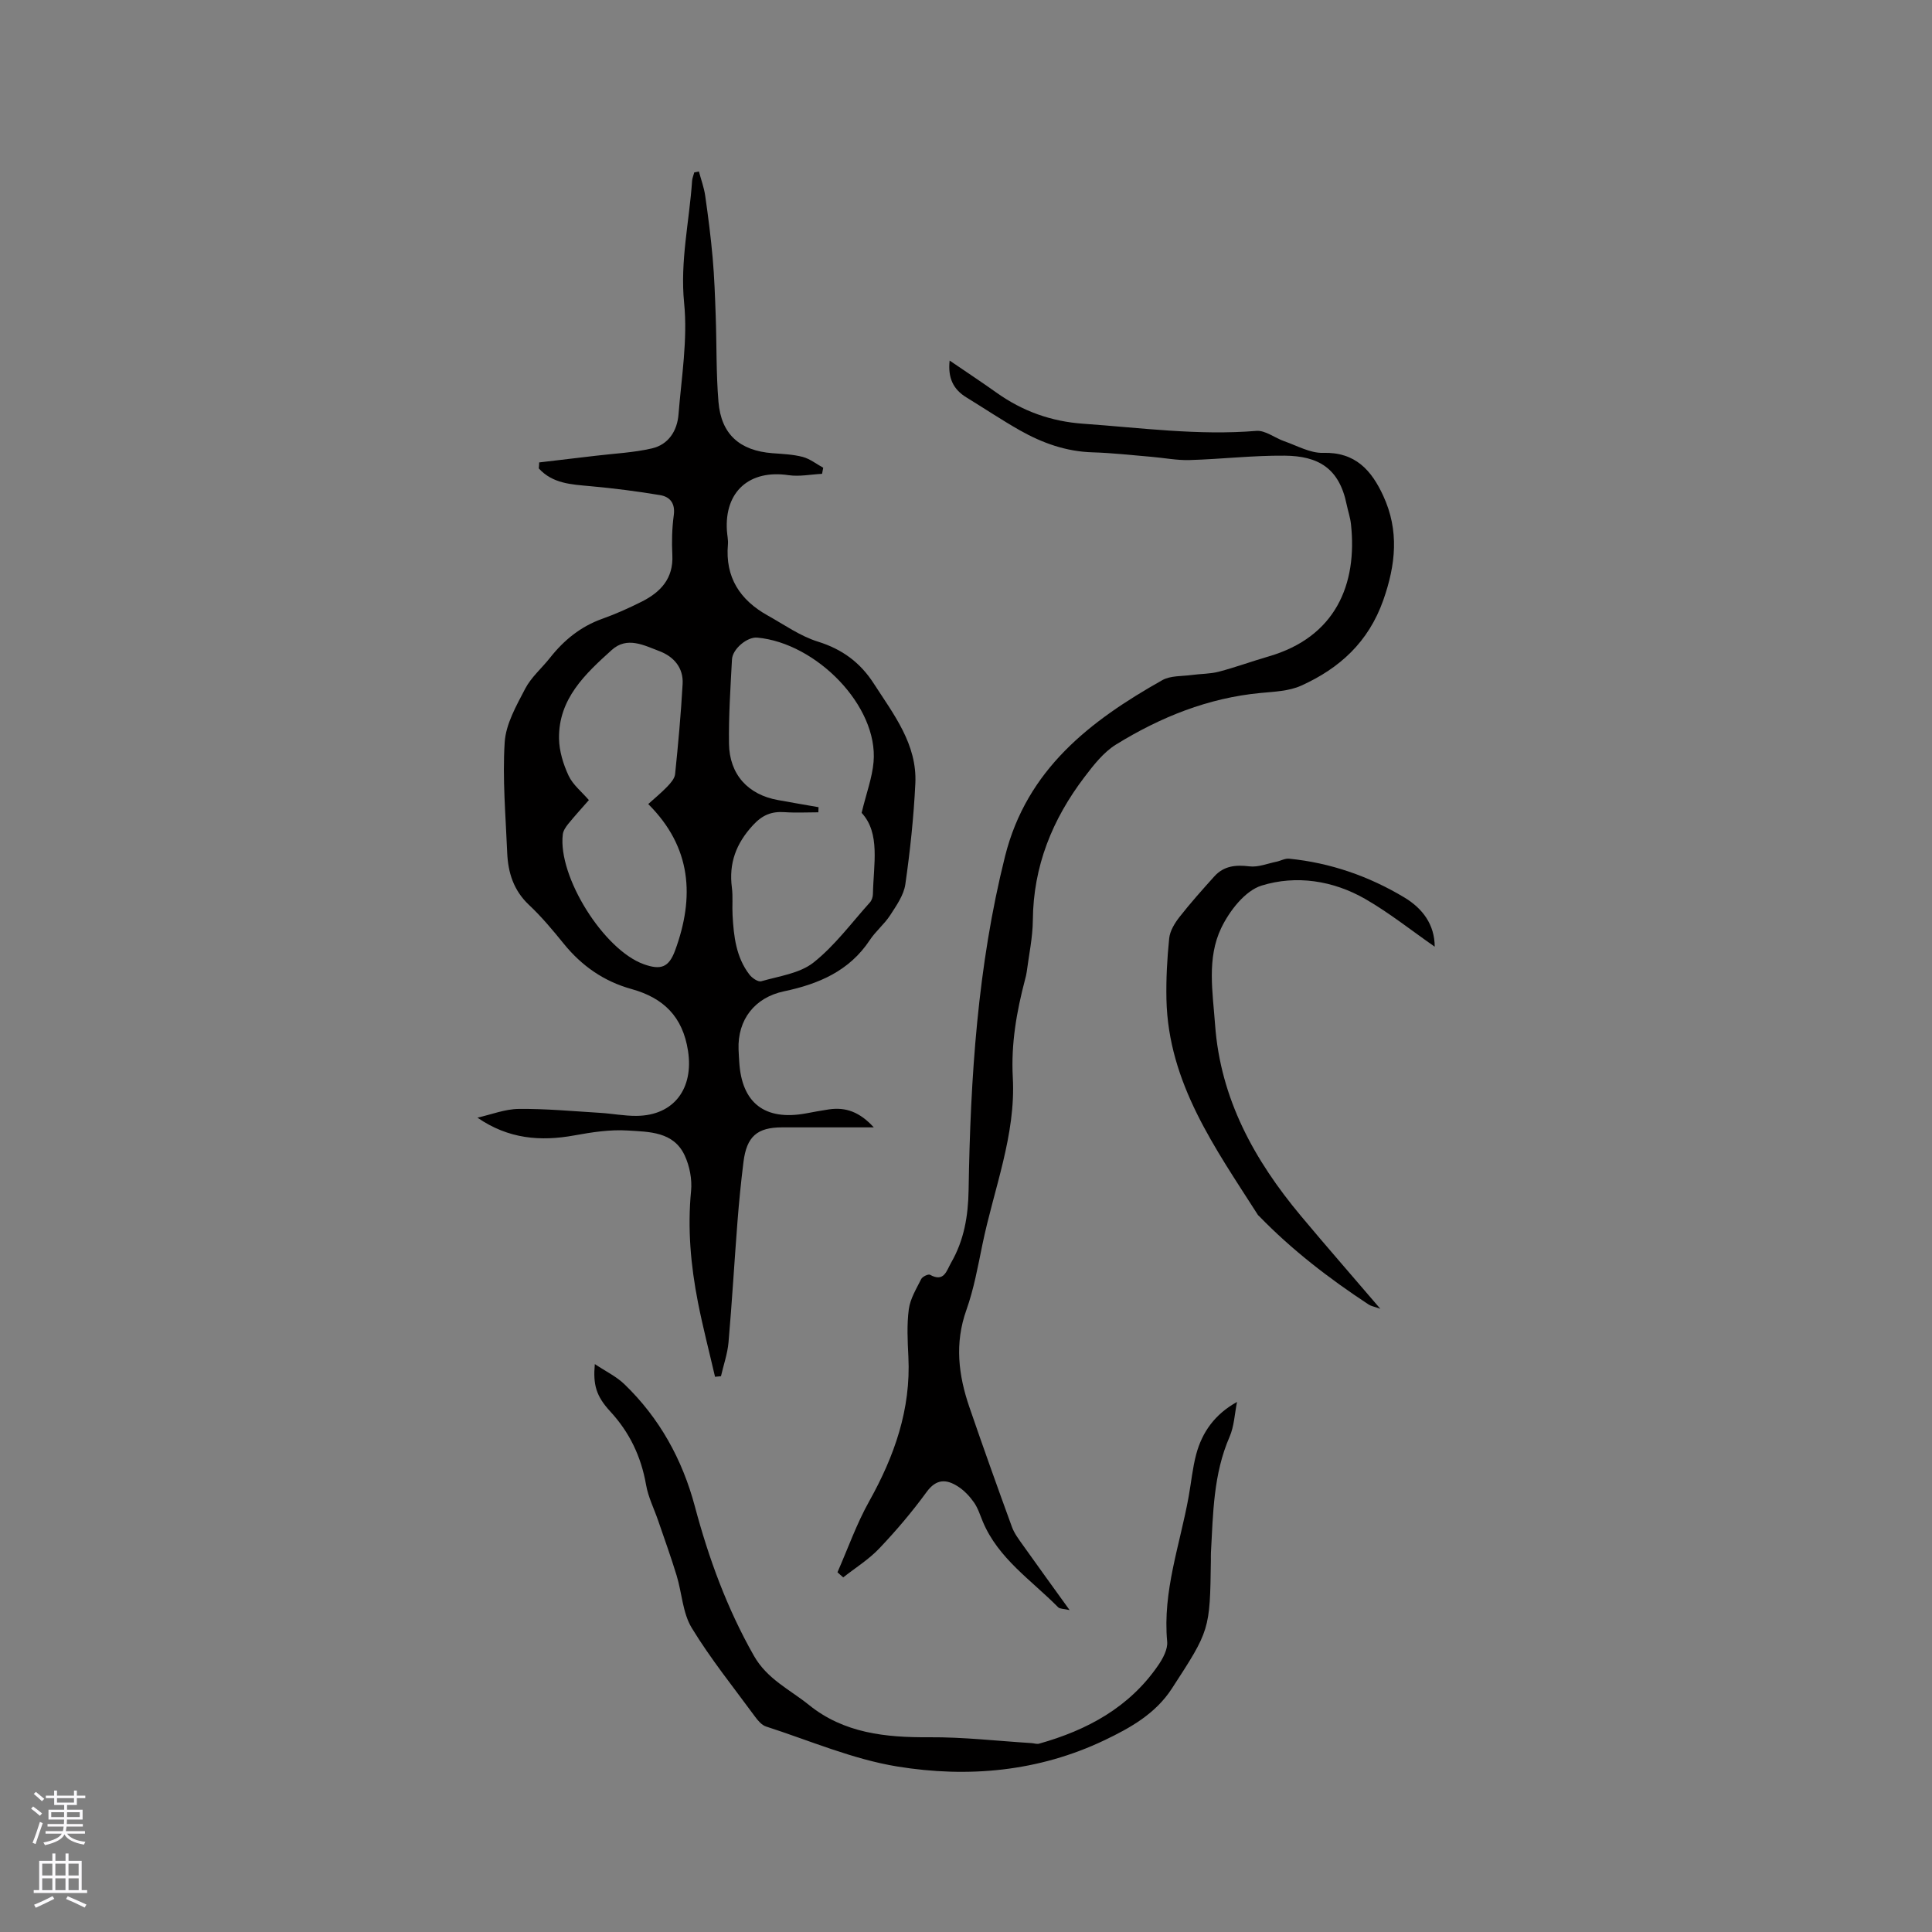 <svg enable-background="new 0 0 400 400" viewBox="0 0 400 400" xmlns="http://www.w3.org/2000/svg"><rect x="0" y="0" width="400" height="400" fill="#808080" stroke="none"/><g fill="#010000"><path d="m111.63 95.74c3.93-.46 7.86-.92 11.79-1.39 3.85-.46 7.78-.64 11.54-1.51 3.44-.79 5.25-3.64 5.52-7.05.61-7.69 1.92-15.49 1.16-23.07-.86-8.65 1.08-16.86 1.65-25.26.04-.6.3-1.18.45-1.77.32-.06.64-.12.96-.19.45 1.69 1.07 3.35 1.31 5.06.61 4.27 1.16 8.55 1.54 12.84.35 3.99.49 8 .63 12.01.21 5.93.08 11.88.57 17.78.56 6.74 4.4 10.11 11.17 10.64 2.11.16 4.26.24 6.28.77 1.5.4 2.83 1.47 4.24 2.24-.08.42-.16.84-.24 1.26-2.32.12-4.69.61-6.94.28-8.08-1.2-13.29 3.38-12.76 11.5.06.95.29 1.91.21 2.85-.6 6.8 2.5 11.51 8.25 14.71 3.41 1.9 6.71 4.26 10.37 5.4 5.04 1.57 8.76 4.31 11.57 8.67 4.13 6.41 9.01 12.58 8.61 20.73-.34 6.97-1.08 13.94-2.07 20.84-.32 2.25-1.85 4.41-3.14 6.41-1.2 1.85-3.01 3.31-4.23 5.16-4.24 6.41-10.62 9.09-17.75 10.59-6.04 1.27-9.64 5.86-9.41 12.04.03.85.09 1.69.14 2.54.5 8.57 5.3 12.27 13.86 10.69 1.56-.29 3.12-.59 4.69-.82 3.51-.52 6.39.53 9.31 3.72-1.88 0-3.27 0-4.67 0-4.77 0-9.54 0-14.32 0-5.15 0-7.33 1.88-7.99 7.15-.51 4.1-.92 8.21-1.24 12.33-.65 8.34-1.13 16.7-1.86 25.04-.21 2.36-1.03 4.67-1.56 7-.41.04-.82.08-1.23.12-1.19-5.14-2.52-10.25-3.54-15.43-1.49-7.61-2.18-15.27-1.42-23.06.23-2.4-.3-5.14-1.32-7.33-2.3-4.97-7.38-4.89-11.81-5.17-3.64-.23-7.4.35-11.02 1.01-7.01 1.28-13.66.76-20.08-3.67 2.85-.64 5.69-1.78 8.55-1.81 5.59-.06 11.19.47 16.79.81 2.53.15 5.06.65 7.58.63 7.81-.06 11.87-5.71 10.68-13.44-1.1-7.15-5.11-10.99-11.7-12.82-5.7-1.58-10.3-4.78-14.02-9.37-2.27-2.8-4.59-5.59-7.21-8.05-3.19-3-4.34-6.69-4.51-10.81-.31-7.62-1-15.28-.52-22.86.24-3.78 2.41-7.57 4.24-11.08 1.24-2.39 3.45-4.26 5.16-6.43 2.88-3.65 6.34-6.46 10.79-8.05 2.78-.99 5.5-2.21 8.15-3.54 3.93-1.97 6.62-4.8 6.37-9.67-.14-2.74-.07-5.54.3-8.26.33-2.46-.8-3.8-2.83-4.14-4.77-.8-9.59-1.41-14.41-1.85-3.93-.36-7.83-.51-10.71-3.68.05-.43.07-.83.08-1.24zm57.84 71.38c-.01.35-.03.71-.04 1.06-2.32 0-4.66.13-6.97-.03-2.71-.19-4.61.57-6.58 2.71-3.49 3.79-5.01 7.87-4.35 12.92.24 1.88.03 3.81.14 5.71.24 4.36.72 8.69 3.5 12.3.54.7 1.79 1.56 2.44 1.37 3.7-1.07 7.96-1.62 10.82-3.88 4.42-3.5 7.87-8.22 11.69-12.46.38-.42.6-1.14.61-1.73.12-6.16 1.58-12.57-2.34-16.8 1-4.14 2.19-7.28 2.47-10.51 1.02-11.59-11.85-24.65-24.08-25.77-2.07-.19-5.11 2.34-5.23 4.5-.31 5.81-.7 11.64-.62 17.45.09 6.41 3.96 10.59 10.18 11.69 2.77.51 5.57.98 8.36 1.47zm-35.26-.65c1.33-1.2 2.71-2.33 3.94-3.61.7-.73 1.52-1.66 1.62-2.57.64-6.21 1.21-12.44 1.56-18.68.19-3.36-1.84-5.68-4.81-6.8-3.18-1.2-6.68-3.1-9.85-.25-5.51 4.97-11.06 10.13-10.93 18.37.04 2.58.88 5.3 1.98 7.66.89 1.9 2.73 3.35 4.2 5.06-1.53 1.75-2.96 3.31-4.29 4.95-.5.62-1.02 1.39-1.11 2.15-1.05 8.73 8.49 23.94 16.79 26.89 3.49 1.24 5.16.68 6.46-2.85 4.06-11.04 3.45-21.35-5.56-30.32z"/><path d="m173.39 325.52c2.16-4.91 3.95-10.02 6.56-14.68 5.22-9.35 8.66-19.05 8.12-29.93-.16-3.28-.34-6.62.09-9.85.29-2.17 1.56-4.23 2.57-6.25.25-.5 1.46-1.08 1.82-.88 2.93 1.62 3.42-.86 4.36-2.49 2.69-4.67 3.54-9.63 3.63-15.09.37-23.23 1.86-46.35 7.54-69.05 4.51-18 17.59-28.04 32.56-36.48 1.7-.96 4.05-.79 6.1-1.07 1.86-.26 3.79-.21 5.59-.68 3.48-.91 6.86-2.16 10.32-3.16 13.84-4.01 18.42-14.89 17.05-27.42-.15-1.36-.61-2.68-.89-4.03-1.53-7.56-5.9-10.06-12.84-10.12-6.55-.06-13.11.72-19.67.91-2.62.08-5.26-.45-7.89-.67-4.07-.34-8.13-.81-12.21-.93-5.46-.16-10.39-1.92-15.04-4.55-3.77-2.14-7.39-4.56-11.09-6.83-2.7-1.66-3.85-4-3.46-7.62 3.45 2.36 6.61 4.44 9.7 6.64 5.39 3.84 11.29 5.97 17.97 6.44 11.93.84 23.81 2.47 35.84 1.48 1.85-.15 3.83 1.47 5.79 2.15 2.65.92 5.37 2.48 8.01 2.4 6.69-.2 10.04 3.61 12.48 8.92 3.3 7.17 2.59 14.19 0 21.56-3.06 8.68-9.05 14.13-17.01 17.72-2.51 1.13-5.54 1.24-8.37 1.51-10.9 1.02-20.77 5.01-29.95 10.67-2.59 1.6-4.66 4.26-6.55 6.75-6.64 8.73-10.59 18.45-10.68 29.62-.03 3.58-.81 7.15-1.27 10.72-.07.52-.2 1.04-.34 1.55-1.75 6.66-2.92 13.28-2.54 20.31.65 11.92-3.93 23.08-6.29 34.57-.94 4.56-1.77 9.2-3.32 13.56-2.46 6.89-1.65 13.5.62 20.11 2.85 8.31 5.81 16.58 8.82 24.83.5 1.36 1.44 2.58 2.29 3.78 3.05 4.3 6.15 8.56 9.64 13.41-1.27-.29-2.03-.23-2.37-.58-5.53-5.61-12.38-10.07-15.59-17.71-.57-1.37-1.02-2.84-1.86-4.03-.88-1.25-2.02-2.46-3.31-3.28-2.36-1.51-4.44-1.63-6.46 1.13-2.99 4.1-6.3 8.01-9.8 11.69-2.18 2.3-4.96 4.03-7.48 6.01-.42-.35-.8-.71-1.19-1.06z"/><path d="m123.15 282.42c2.23 1.49 4.45 2.55 6.13 4.17 7.27 7.01 11.99 15.57 14.58 25.28 2.87 10.78 6.66 21.13 12.21 30.91 2.77 4.89 7.45 7.01 11.4 10.2 7.26 5.87 15.89 6.76 24.91 6.7 7.06-.05 14.12.77 21.18 1.21.52.03 1.09.25 1.56.12 9.93-2.79 18.65-7.47 24.65-16.19.99-1.43 2.03-3.36 1.88-4.95-.97-10.41 2.66-20.07 4.45-30.02.53-2.92.8-5.9 1.56-8.75 1.23-4.6 3.87-8.31 8.45-10.84-.49 2.42-.58 5.01-1.54 7.22-3.36 7.7-3.41 15.87-3.86 24-.03.53 0 1.06-.01 1.59-.2 14.43-.21 14.42-8.08 26.53-3.39 5.22-8.56 8.12-13.94 10.69-13.67 6.52-28.27 7.82-42.87 5.45-9.28-1.51-18.18-5.37-27.22-8.29-.89-.29-1.68-1.23-2.28-2.05-4.45-6.07-9.2-11.96-13.1-18.37-1.88-3.1-2.02-7.22-3.12-10.83-1.16-3.81-2.52-7.56-3.81-11.33-.85-2.49-2.08-4.9-2.52-7.46-1.02-5.82-3.39-10.82-7.4-15.17-2.96-3.21-3.59-5.56-3.21-9.82z"/><path d="m297.04 196c-4.83-3.36-9.37-6.99-14.35-9.86-6.67-3.84-14.32-5.01-21.49-2.79-3.42 1.06-6.65 5.23-8.35 8.77-3.02 6.26-1.77 13.27-1.28 20.04 1.11 15.36 8.14 28.05 17.75 39.56 5.22 6.25 10.59 12.38 16.46 19.25-1.35-.48-1.95-.57-2.4-.87-8.16-5.36-15.88-11.29-22.7-18.32-.07-.08-.17-.13-.23-.22-8.82-13.82-18.56-27.27-18.95-44.63-.09-4.22.14-8.47.57-12.67.16-1.53 1.13-3.12 2.12-4.39 2.28-2.91 4.75-5.68 7.23-8.43 1.96-2.17 4.42-2.42 7.26-2.07 1.8.22 3.72-.58 5.58-.96.88-.18 1.77-.71 2.62-.63 8.56.85 16.52 3.62 23.86 8.02 3.81 2.29 6.29 5.63 6.3 10.2z"/></g><path d="m6.44 374.46.42-.45c.65.47 1.27.95 1.85 1.44l-.45.49c-.65-.56-1.25-1.06-1.82-1.48m.93 7.33-.63-.26c.55-1.36 1.05-2.8 1.52-4.33.19.1.38.19.59.27-.46 1.29-.95 2.73-1.48 4.32m-.38-10.38.44-.42c.43.34 1.01.82 1.74 1.44l-.49.49c-.53-.51-1.09-1.01-1.69-1.51m2.5.35h1.72v-1.04h.59v1.04h3.52v-1.04h.59v1.04h1.75v.53h-1.75v1.42h-2.03v.97h3.22v2.03h-3.24c0 .35-.01.66-.03.93h3.32v.53h-3.37c-.03.27-.08.58-.15.94h3.96v.53h-3.71c.67.92 1.93 1.48 3.79 1.68-.13.24-.23.44-.29.59-2.13-.38-3.48-1.08-4.04-2.12-.43.97-1.77 1.72-4.03 2.23-.09-.19-.2-.37-.33-.55 2.1-.42 3.37-1.03 3.81-1.83h-3.36v-.53h3.58c.08-.29.13-.61.16-.94h-3.33v-.53h3.39c.02-.27.04-.58.04-.93h-3.23v-2.03h3.25v-.97h-2.07v-1.42h-1.73zm1.12 3.44v1h2.65c.01-.3.02-.44.01-.4v-.25-.35zm1.19-2h3.52v-.91h-3.52zm4.71 2h-2.63v.59c0 .15-.01.28-.01.4h2.64z" fill="#fbfafc"/><path d="m13.56 383.74h.63v1.52h2.72v6.07h1.13v.6h-11.06v-.6h1.13v-6.07h2.73v-1.52h.63v1.52h2.1v-1.52zm-2.69 8.83.38.56c-1.24.63-2.53 1.25-3.85 1.85-.1-.21-.21-.42-.34-.63 1.36-.55 2.63-1.15 3.81-1.78m-2.13-4.27h2.1v-2.45h-2.1zm0 3.04h2.1v-2.46h-2.1zm2.72-3.04h2.1v-2.45h-2.1zm0 3.04h2.1v-2.46h-2.1zm6.07 3.6c-1.41-.71-2.7-1.3-3.86-1.78l.35-.56c1.45.62 2.75 1.19 3.88 1.72zm-1.25-9.09h-2.1v2.45h2.1zm-2.09 5.49h2.1v-2.46h-2.1z" fill="#fbfafc"/></svg>